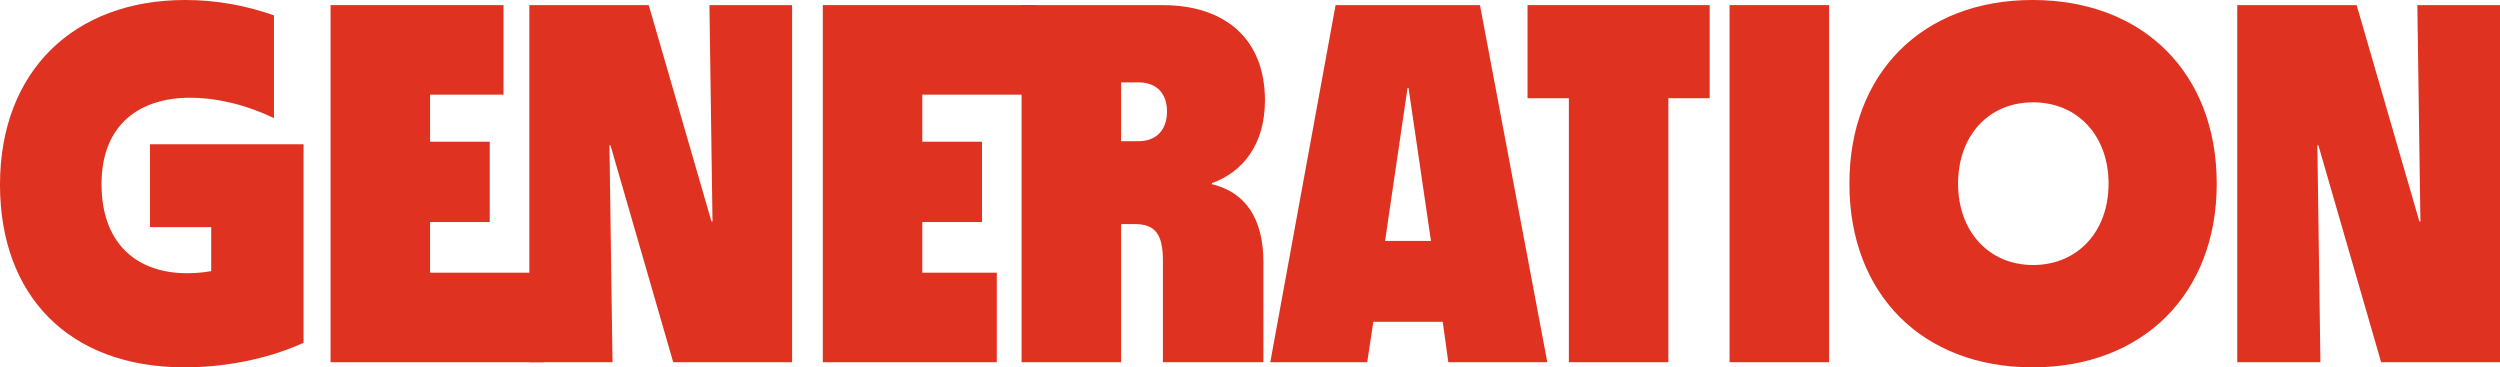 <svg width="5785" height="850" viewBox="0 0 5785 850" fill="none" xmlns="http://www.w3.org/2000/svg">
<path d="M427.361 850C157.014 850 0 681.894 0 427.368C0 164.554 171.181 0 428.542 0C505.278 0 572.569 14.206 633.958 35.515V273.468C565.486 240.32 497.014 226.114 440.347 226.114C324.653 226.114 234.931 286.49 234.931 426.184C234.931 565.877 318.75 632.173 432.083 632.173C449.792 632.173 468.681 630.989 488.75 627.437V525.627H347.083V333.844H702.431V793.175C611.528 834.61 510 850 427.361 850Z" fill="#DF3220"/>
<path d="M764.917 838.161V11.838H1165.13V219.011H995.125V327.925H1133.25V513.788H995.125V630.989H1259.36V838.161H764.917Z" fill="#DF3220"/>
<path d="M1224.92 838.161V11.838H1501.17L1646.38 512.604H1648.74L1641.65 11.838H1832.9V838.161H1557.84L1412.63 336.212H1410.27L1417.35 838.161H1224.92Z" fill="#DF3220"/>
<path d="M1903.97 838.161V11.838H2396.05V219.011H2134.18V327.925H2272.3V513.788H2134.18V630.989H2306.54V838.161H1903.97Z" fill="#DF3220"/>
<path d="M2363.97 838.161V11.838H2689.8C2837.37 11.838 2927.1 92.34 2927.1 232.033C2927.1 333.844 2876.33 397.772 2804.32 423.816V426.184C2882.23 445.125 2923.55 505.501 2923.55 607.312V838.161H2690.98V602.577C2690.98 541.017 2672.1 518.524 2626.05 518.524H2594.18V838.161H2363.97ZM2594.18 326.741H2634.32C2676.82 326.741 2700.43 299.513 2700.43 258.078C2700.43 216.643 2676.82 190.599 2634.32 190.599H2594.18V326.741Z" fill="#DF3220"/>
<path d="M2939.42 838.161L3090.53 11.838H3424.63L3580.46 838.161H3351.43L3338.45 744.638H3177.89L3163.72 838.161H2939.42ZM3205.04 557.59H3311.29L3259.35 203.621H3256.99L3205.04 557.59Z" fill="#DF3220"/>
<path d="M3630.35 838.161V227.298H3534.72V11.838H3956.18V227.298H3860.56V838.161H3630.35Z" fill="#DF3220"/>
<path d="M4002.22 838.161V11.838H4232.43V838.161H4002.22Z" fill="#DF3220"/>
<path d="M4703.33 850C4448.33 850 4279.51 680.71 4279.51 425C4279.51 169.29 4448.33 0 4703.33 0C4959.51 0 5129.51 169.29 5129.51 425C5129.51 679.526 4959.51 850 4703.33 850ZM4530.97 425C4530.97 535.097 4601.81 613.231 4704.51 613.231C4807.22 613.231 4879.24 536.281 4879.24 425C4879.24 313.719 4807.22 236.769 4704.51 236.769C4601.81 236.769 4530.97 313.719 4530.97 425Z" fill="#DF3220"/>
<path d="M5177.01 838.161V11.838H5453.26L5598.47 512.604H5600.83L5593.75 11.838H5785V838.161H5509.93L5364.72 336.212H5362.36L5369.44 838.161H5177.01Z" fill="#DF3220"/>
</svg>
